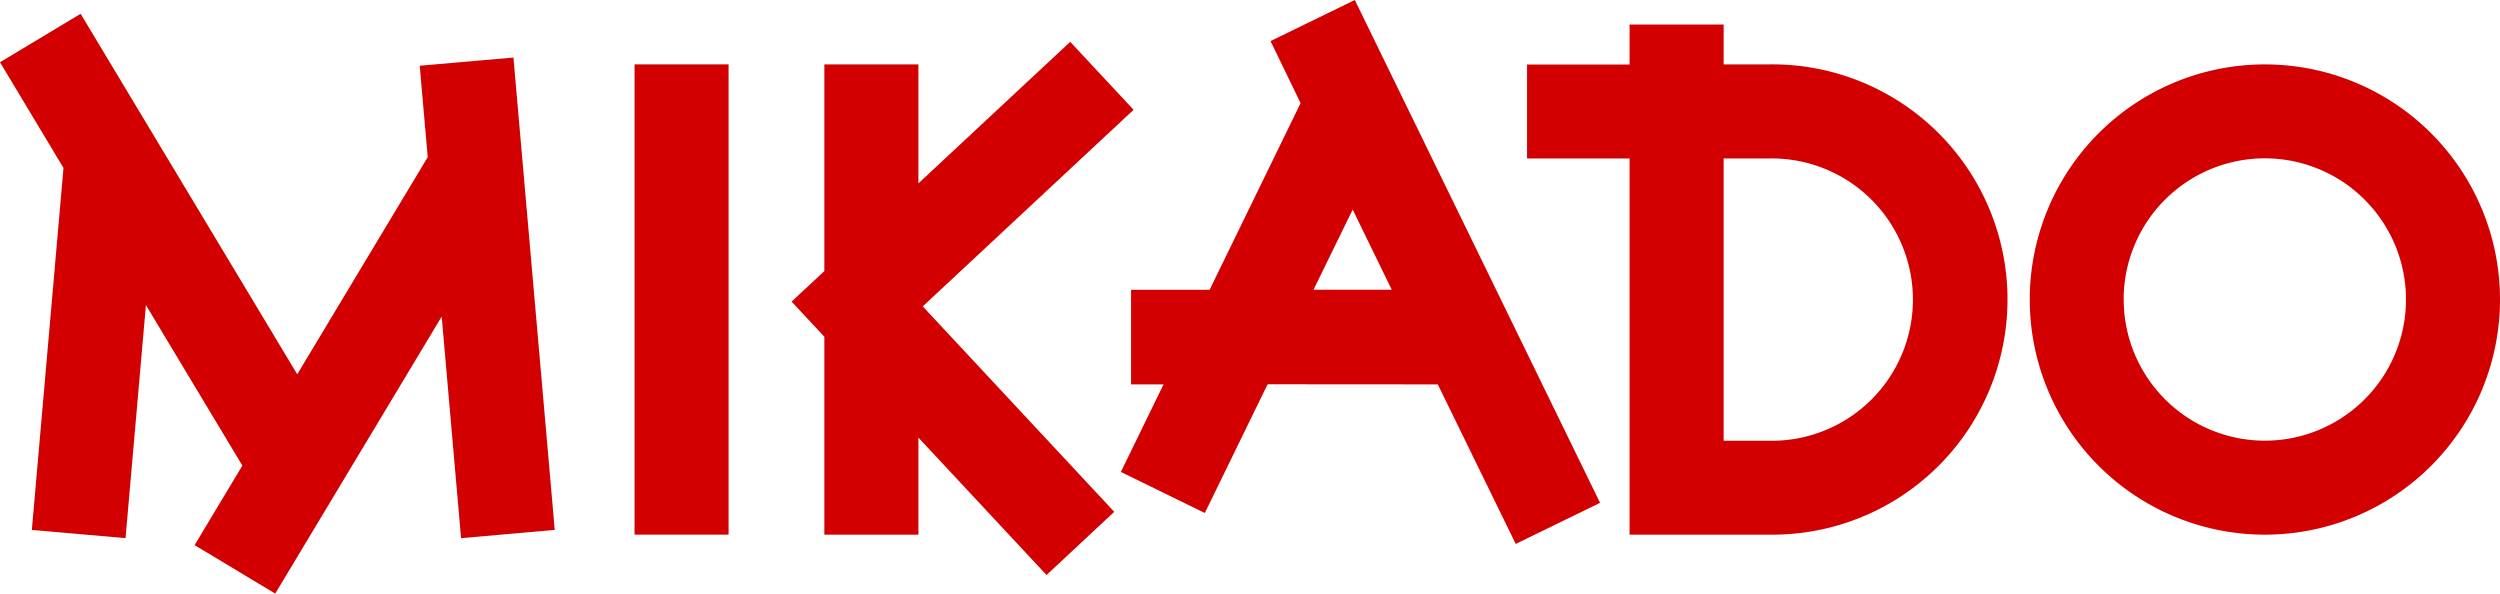<svg xmlns="http://www.w3.org/2000/svg" viewBox="0 0 852 202.29"><defs><style>.cls-1{fill:#D20000}</style></defs><g id="Layer_2" data-name="Layer 2"><g id="Mikado_-_Logo" data-name="Mikado - Logo"><g id="Logo"><g id="Text"><g id="Mikado"><path d="M216.25 21.94h32.05V182.2h-32.05z" class="cls-1"/><path fill="#D20000" fill-rule="evenodd" d="M691.74 102.08a80.13 80.13 0 1 1 80.13 80.13 80.13 80.13 0 0 1-80.13-80.13Zm32 0a48.11 48.11 0 1 1 48.11 48.1 48.11 48.11 0 0 1-48.09-48.1Z"/><path d="M0 21.21 27.48 4.7l9.59 15.97 17.41 28.98 46.82 77.91 44.47-74.01-2.73-31.15 31.94-2.79 14.08 160.99-31.93 2.8-6.6-75.52-56.73 94.41-27.48-16.51 16.28-27.1-32.87-54.71-6.95 79.43-31.93-2.8L21.64 57.23 0 21.21zm364.73-6.95 21.6 23.16-71.86 67 65.27 70.01-23.08 21.53-43.67-46.83v33.08h-32.05v-67.45l-11.16-11.98 11.16-10.39V21.95h32.05V62.5l51.74-48.24zM461 71.42l-13.36 27.33h26.67Zm-29 59.54-21.4 43.87-28.6-14L396.53 131h-11.06V98.76h26.77l31-63.62L433 14l28.72-14 83.58 171.37-28.74 14L490 131ZM555.36 8.35h32.06v13.59h15.7a80.14 80.14 0 1 1 0 160.27h-47.76V54h-34.94V22h34.94ZM587.42 54v96.21h15.7a48.11 48.11 0 1 0 0-96.21Z" class="cls-1"/></g></g></g></g></g></svg>